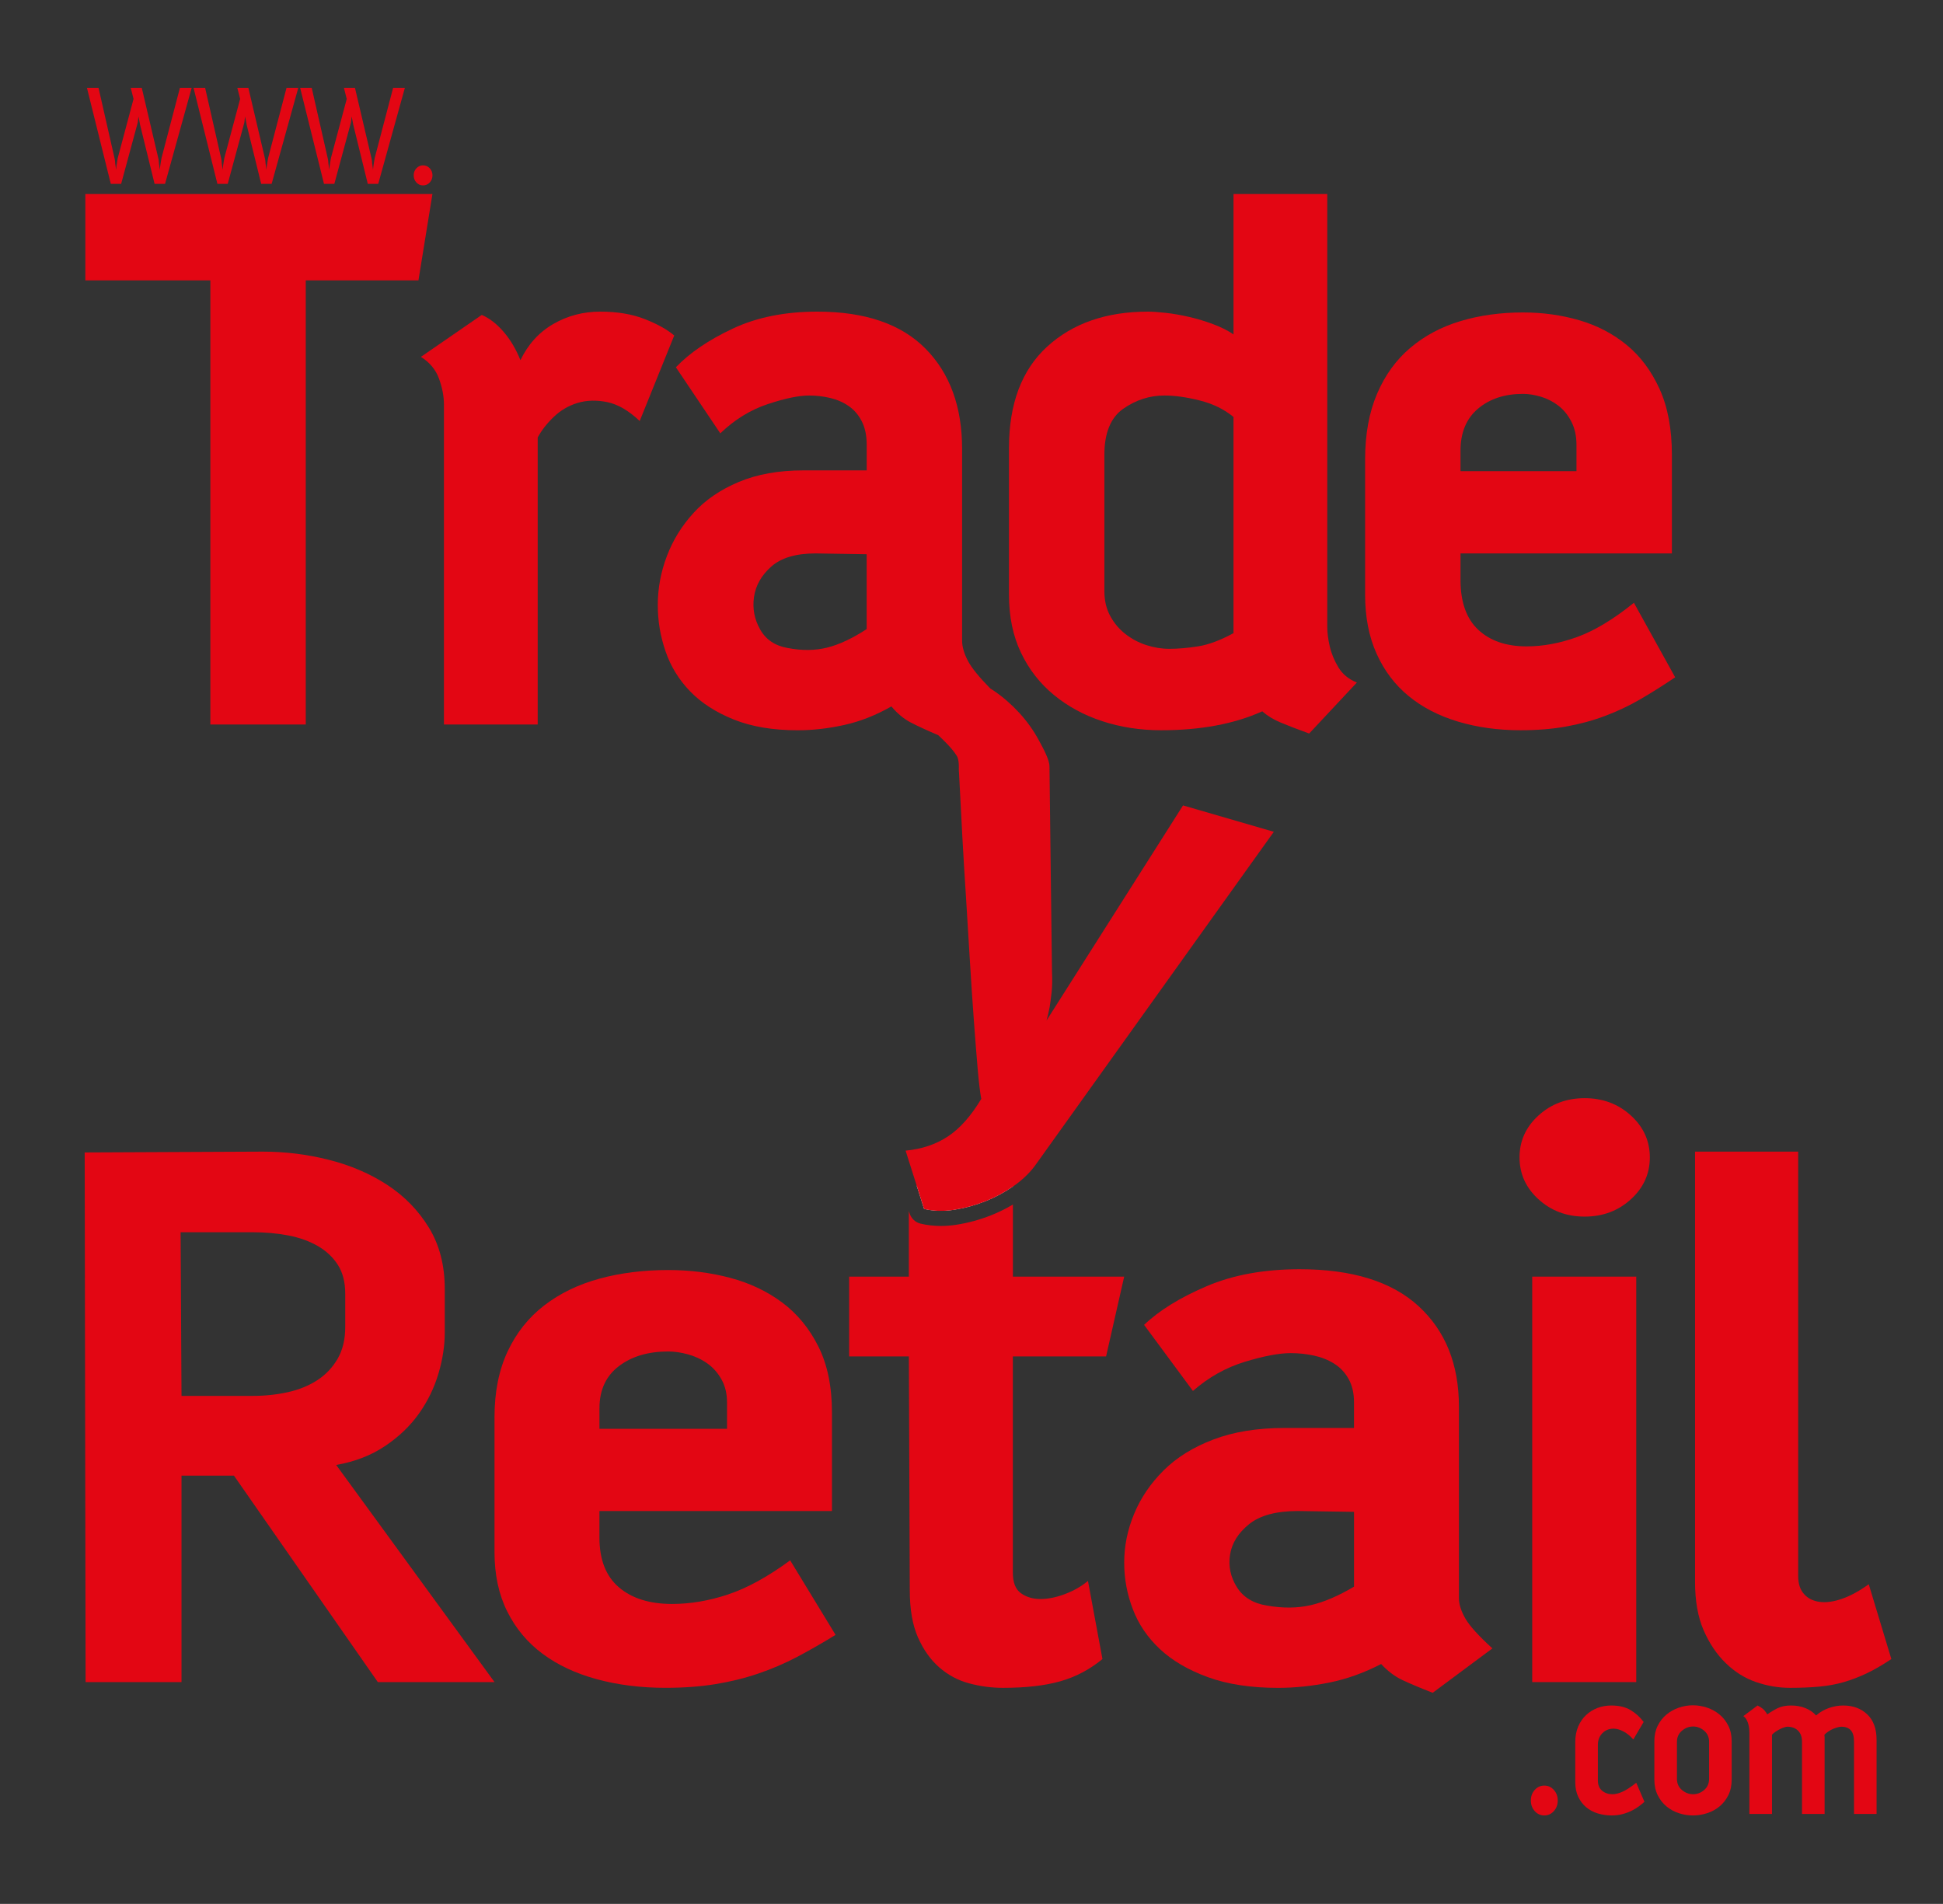 <?xml version="1.0" encoding="UTF-8"?>
<svg xmlns="http://www.w3.org/2000/svg" id="Objects" viewBox="0 0 897.7 879.71">
  <rect x="0" y="0" width="897.7" height="879.71" fill="#333333" stroke="none"/>
  <defs>
    <style>
      .cls-1 {
        fill: #fff;
      }

      .cls-2 {
        fill: none;
      }

      .cls-3 {
        fill: #e30613;
      }
    </style>
  </defs>
  <g>
    <path class="cls-2" d="M577.07,704.25c-5.02,4.06-7.94,8.74-8.78,14.06-.84,5.32.21,10.33,3.13,15.01,2.93,4.69,7.59,7.54,14,8.55,7.24,1.27,13.93,1.21,20.06-.19,6.13-1.39,12.81-4.24,20.06-8.55v-34.58l-25.92-.38c-10.03,0-17.56,2.03-22.57,6.08Z"></path>
    <path class="cls-2" d="M159.5,613.05v-15.2c0-5.32-1.12-9.75-3.34-13.3-2.23-3.54-5.3-6.46-9.2-8.74-3.91-2.28-8.43-3.92-13.58-4.94-5.16-1.01-10.8-1.52-16.93-1.52h-33.02l.42,75.62h33.02c5.57,0,10.93-.57,16.09-1.71,5.15-1.14,9.68-2.97,13.58-5.51,3.9-2.53,7.03-5.83,9.41-9.88,2.36-4.05,3.55-8.99,3.55-14.82Z"></path>
    <path class="cls-2" d="M335.9,648.01c0-4.05-.85-7.6-2.55-10.64s-3.89-5.51-6.57-7.41c-2.69-1.9-5.66-3.29-8.91-4.18-3.25-.88-6.29-1.33-9.11-1.33-9.33,0-16.96,2.28-22.9,6.84-5.94,4.56-8.9,11.02-8.9,19.38v9.5h58.94v-12.16Z"></path>
    <path class="cls-3" d="M177.9,668.15c6.41-4.3,11.63-9.31,15.67-15.01,4.04-5.7,7.03-11.84,8.99-18.43,1.95-6.58,2.93-12.92,2.93-19v-20.14c0-10.89-2.44-20.33-7.31-28.31-4.88-7.98-11.29-14.56-19.23-19.76-7.94-5.19-16.93-9.05-26.96-11.59-10.03-2.53-20.21-3.8-30.51-3.8l-82.35.38.42,244.72h44.31v-95.38h24.24l66.46,95.38h53.92l-73.15-100.32c8.63-1.52,16.16-4.43,22.57-8.74ZM146.55,637.75c-3.91,2.54-8.43,4.37-13.58,5.51-5.16,1.14-10.52,1.71-16.09,1.71h-33.02l-.42-75.62h33.02c6.13,0,11.77.51,16.93,1.52,5.15,1.02,9.68,2.66,13.58,4.94,3.9,2.28,6.96,5.2,9.2,8.74,2.23,3.55,3.34,7.98,3.34,13.3v15.2c0,5.83-1.19,10.77-3.55,14.82-2.37,4.05-5.51,7.35-9.41,9.88Z"></path>
    <path class="cls-3" d="M336.33,736.74c-8.82,2.92-17.42,4.37-25.81,4.37-10.35,0-18.54-2.55-24.55-7.67s-9.02-12.78-9.02-23.01v-12.27h107.43v-45.6c0-11.91-2.09-22.04-6.27-30.4-4.18-8.36-9.76-15.13-16.72-20.33-6.97-5.19-14.98-8.99-24.03-11.4-9.06-2.41-18.6-3.61-28.63-3.61-11.43,0-22.02,1.33-31.77,3.99-9.76,2.66-18.25,6.78-25.5,12.35-7.25,5.58-12.89,12.67-16.93,21.28-4.04,8.62-6.06,18.75-6.06,30.4v62.32c0,10.39,1.95,19.51,5.85,27.36,3.9,7.86,9.33,14.38,16.3,19.57,6.96,5.2,15.32,9.12,25.08,11.78,9.75,2.66,20.34,3.99,31.77,3.99,8.36,0,16.02-.56,22.99-1.69,6.96-1.13,13.58-2.75,19.86-4.89,6.27-2.13,12.26-4.7,17.97-7.71,5.71-3.01,11.63-6.4,17.76-10.17l-20.98-34.44c-10.35,7.6-19.93,12.86-28.74,15.77ZM276.96,650.67c0-8.36,2.96-14.82,8.9-19.38,5.94-4.56,13.57-6.84,22.9-6.84,2.82,0,5.86.45,9.11,1.33,3.25.89,6.22,2.28,8.91,4.18,2.68,1.9,4.87,4.37,6.57,7.41s2.55,6.59,2.55,10.64v12.16h-58.94v-9.5Z"></path>
    <path class="cls-3" d="M511.03,626.73l8.36-36.86h-51.41v-33.32c-3.16,1.89-6.49,3.53-9.93,4.91-5.27,2.1-10.7,3.59-16.15,4.43-2.45.38-4.86.57-7.21.57-3.24,0-6.37-.36-9.37-1.08-2.39-.57-4.3-2.35-5.05-4.69l-.36-1.13v30.31h-27.59v36.86h27.59l.42,107.92c0,8.87,1.25,16.15,3.76,21.85s5.78,10.33,9.82,13.87c4.04,3.55,8.63,6.02,13.79,7.41,5.15,1.39,10.38,2.09,15.67,2.09,10.59,0,19.44-1.02,26.54-3.04,7.11-2.02,13.58-5.44,19.44-10.26l-6.69-36.1c-3.07,2.54-6.62,4.56-10.66,6.08-4.04,1.52-7.8,2.28-11.29,2.28s-6.48-.88-8.99-2.66c-2.51-1.77-3.76-4.94-3.76-9.5v-99.94h43.05Z"></path>
    <path class="cls-3" d="M676.98,747.76c-1.95-3.42-2.93-6.52-2.93-9.31v-88.54c0-19.5-6.21-34.96-18.6-46.36-12.4-11.4-30.72-17.1-54.97-17.1-16.45,0-30.79,2.62-43.05,7.87-12.27,5.25-21.88,11.19-28.84,17.84l22.57,30.53c7.24-6.33,15.26-10.83,24.04-13.49,8.78-2.66,15.81-3.99,21.11-3.99,3.62,0,7.17.37,10.66,1.12,3.48.75,6.62,1.98,9.4,3.72,2.78,1.73,5.02,4.09,6.69,7.07s2.51,6.57,2.51,10.78v11.9h-32.19c-12.54,0-23.48,1.78-32.81,5.34-9.34,3.56-17,8.32-22.99,14.3-6,5.97-10.52,12.64-13.58,20.01-3.07,7.37-4.6,14.87-4.6,22.49s1.32,14.55,3.97,21.54c2.65,6.99,6.83,13.15,12.54,18.49,5.71,5.34,13.1,9.66,22.15,12.96,9.05,3.3,19.85,4.95,32.39,4.95,7.8,0,15.74-.83,23.83-2.47,8.08-1.65,16.02-4.5,23.83-8.55,3.06,3.3,6.33,5.77,9.82,7.41,3.48,1.64,8.15,3.61,14,5.89l27.59-20.52c-6.41-5.82-10.59-10.45-12.54-13.87ZM625.56,733.13c-7.25,4.31-13.94,7.16-20.06,8.55-6.13,1.4-12.82,1.46-20.06.19-6.41-1.01-11.08-3.86-14-8.55-2.93-4.68-3.97-9.69-3.13-15.01.84-5.32,3.76-10,8.78-14.06,5.02-4.05,12.54-6.08,22.57-6.08l25.92.38v34.58Z"></path>
    <path class="cls-3" d="M753.47,515.39c-5.85-5.32-12.96-7.98-21.32-7.98s-15.47,2.66-21.32,7.98c-5.85,5.32-8.78,11.78-8.78,19.38s2.93,14.06,8.78,19.38c5.85,5.32,12.96,7.98,21.32,7.98s15.47-2.66,21.32-7.98c5.85-5.32,8.78-11.78,8.78-19.38s-2.93-14.06-8.78-19.38Z"></path>
    <rect class="cls-3" x="707.91" y="589.87" width="48.07" height="187.34"></rect>
    <path class="cls-3" d="M863.4,731.99c-4.18,3.04-8.22,5.26-12.12,6.65-3.91,1.4-7.39,1.9-10.45,1.52-3.07-.38-5.51-1.58-7.32-3.61-1.82-2.02-2.72-4.81-2.72-8.36v-196.08h-47.65v198.74c0,8.87,1.32,16.34,3.97,22.42,2.65,6.08,6.06,11.15,10.24,15.2,4.18,4.06,8.84,6.97,14,8.74,5.15,1.77,10.38,2.66,15.67,2.66,5.02,0,9.54-.19,13.58-.57,4.04-.38,7.8-1.08,11.29-2.09,3.48-1.01,6.96-2.34,10.45-3.99,3.48-1.64,7.31-3.86,11.5-6.65l-10.45-34.58Z"></path>
    <path class="cls-1" d="M439.76,552.06c4.4-.68,8.81-1.89,13.1-3.6,4.24-1.69,8.25-3.89,11.91-6.52,1.14-.82,2.21-1.68,3.2-2.57v-7.63l-37.84,13.76,2.18,6.87c2.35.2,4.85.09,7.45-.31Z"></path>
    <path class="cls-1" d="M464.77,541.93c-3.66,2.64-7.67,4.83-11.91,6.52-4.29,1.71-8.7,2.92-13.1,3.6-2.6.4-5.09.5-7.45.31l-2.18-6.87-6.58,2.39,3.39,10.69c4.3,1.03,8.94,1.16,13.89.4,4.95-.77,9.82-2.1,14.63-4.02,4.46-1.78,8.63-4.04,12.52-6.75v-8.85c-1,.88-2.06,1.74-3.2,2.57Z"></path>
  </g>
  <g>
    <path class="cls-3" d="M193.33,129.55h-52.06v205.2h-44.08v-205.2h-57.76v-39.9h160.36l-6.46,39.9Z"></path>
    <path class="cls-3" d="M295.55,194.53c-5.07-4.81-10.07-7.72-15.01-8.74-4.94-1.01-9.5-.88-13.68.38-4.18,1.27-7.86,3.42-11.02,6.46-3.17,3.04-5.64,6.21-7.41,9.5v132.62h-43.32v-147.82c0-3.8-.76-7.79-2.28-11.97-1.52-4.18-4.31-7.53-8.36-10.07l28.12-19.38c3.54,1.52,6.9,4.12,10.07,7.79,3.17,3.68,5.76,8.05,7.79,13.11,3.54-7.34,8.61-12.92,15.2-16.72,6.58-3.8,13.8-5.7,21.66-5.7s14.69,1.14,20.52,3.42c5.82,2.28,10.38,4.81,13.68,7.6l-15.96,39.52Z"></path>
    <path class="cls-3" d="M604.86,338.93c-5.58-2.03-10.01-3.74-13.3-5.13-3.3-1.39-6.08-3.1-8.36-5.13-12.92,5.83-28.5,8.74-46.74,8.74-9.63,0-18.69-1.4-27.17-4.18-8.49-2.78-15.96-6.84-22.42-12.16-6.46-5.32-11.53-11.84-15.2-19.57-3.68-7.72-5.51-16.65-5.51-26.79v-67.64c0-20.52,5.89-36.16,17.67-46.93,11.78-10.76,27.29-16.15,46.55-16.15,2.02,0,4.75.19,8.17.56,3.42.38,7.03,1,10.83,1.88,3.8.88,7.53,2.01,11.21,3.39,3.67,1.38,6.77,2.94,9.31,4.7v-64.88h43.32v199.88c0,2.79.38,5.83,1.14,9.12.76,3.3,2.09,6.53,3.99,9.69,1.9,3.17,4.75,5.51,8.55,7.03l-22.04,23.56ZM569.9,291.4v-98.74c-4.31-3.55-9.5-6.09-15.58-7.62s-11.53-2.29-16.34-2.29c-6.84,0-13.18,2.04-19,6.1-5.83,4.07-8.74,11.18-8.74,21.35v62.9c0,4.32.88,8.14,2.66,11.44,1.77,3.3,4.11,6.1,7.03,8.38,2.91,2.29,6.14,4.01,9.69,5.15,3.54,1.15,7.09,1.72,10.64,1.72,4.05,0,8.48-.38,13.3-1.14,4.81-.76,10.26-2.8,16.34-6.1v-1.15Z"></path>
    <path class="cls-3" d="M773.96,312.95c-5.58,3.76-10.96,7.15-16.15,10.17-5.2,3.01-10.64,5.58-16.34,7.71-5.7,2.14-11.72,3.76-18.05,4.89-6.34,1.13-13.3,1.69-20.9,1.69-10.39,0-20.02-1.33-28.88-3.99-8.87-2.66-16.47-6.58-22.8-11.78-6.33-5.19-11.28-11.71-14.82-19.57-3.55-7.85-5.32-16.97-5.32-27.36v-62.32c0-11.65,1.83-21.78,5.51-30.4,3.67-8.61,8.8-15.71,15.39-21.28,6.58-5.57,14.31-9.69,23.18-12.35,8.86-2.66,18.49-3.99,28.88-3.99,9.12,0,17.79,1.21,26.03,3.61,8.23,2.41,15.51,6.21,21.85,11.4,6.33,5.2,11.4,11.97,15.2,20.33,3.8,8.36,5.7,18.5,5.7,30.4v45.6h-97.66v12.27c0,10.22,2.73,17.9,8.2,23.01,5.47,5.11,12.91,7.67,22.32,7.67,7.62,0,15.44-1.45,23.46-4.37,8.01-2.91,16.72-8.17,26.13-15.77l19.07,34.44ZM728.36,205.55c0-4.05-.77-7.6-2.32-10.64-1.54-3.04-3.53-5.51-5.97-7.41-2.45-1.9-5.14-3.29-8.1-4.18-2.96-.88-5.72-1.33-8.28-1.33-8.48,0-15.42,2.28-20.82,6.84-5.4,4.56-8.09,11.02-8.09,19.38v9.5h53.58v-12.16Z"></path>
  </g>
  <path class="cls-3" d="M546.59,372.13l-63.07,99.39c.53-1.83,1.01-3.89,1.44-6.2.31-1.89.61-4.17.9-6.85.29-2.67.35-5.79.18-9.37,0,0-1.16-91.75-1.16-94.91s-2.76-8.16-4.96-12.23c-2.46-4.54-5.46-8.73-8.99-12.58-3.54-3.85-7.39-7.21-11.56-10.08-.61-.42-1.22-.81-1.84-1.19-5.23-5.32-8.7-9.6-10.36-12.81-1.78-3.42-2.66-6.52-2.66-9.31v-88.54c0-19.5-5.64-34.96-16.91-46.36-11.28-11.4-27.93-17.1-49.97-17.1-14.95,0-28,2.62-39.14,7.87-11.15,5.25-19.89,11.19-26.22,17.84l20.52,30.53c6.58-6.33,13.87-10.83,21.85-13.49,7.98-2.66,14.38-3.99,19.19-3.99,3.29,0,6.52.37,9.69,1.12,3.17.75,6.02,1.98,8.55,3.72,2.53,1.73,4.56,4.09,6.08,7.07,1.52,2.97,2.28,6.57,2.28,10.78v11.9h-29.26c-11.4,0-21.35,1.78-29.83,5.34-8.49,3.56-15.46,8.32-20.9,14.3-5.45,5.97-9.57,12.64-12.35,20.01-2.79,7.37-4.18,14.87-4.18,22.49s1.2,14.55,3.61,21.54c2.4,6.99,6.21,13.15,11.4,18.49,5.19,5.34,11.9,9.66,20.14,12.96,8.23,3.3,18.05,4.95,29.45,4.95,7.09,0,14.31-.83,21.66-2.47,7.34-1.64,14.56-4.49,21.66-8.55,2.78,3.3,5.76,5.77,8.93,7.41,3.16,1.65,7.41,3.61,12.73,5.89,0,0,6.26,5.71,8.36,9.24,1.68,2.11.96,7.3,1.21,7.76,1.18,23.27,1.98,38.6,3.3,58.73.59,9.65,1.18,19.3,1.77,28.95.59,9.65,1.19,18.64,1.8,26.98.61,8.33,1.19,15.72,1.74,22.17.55,6.44,1.12,11.18,1.69,14.21-4.72,7.89-9.85,13.67-15.41,17.35-5.56,3.68-12.07,5.86-19.55,6.56l5.15,16.26h0l3.39,10.69c4.3,1.03,8.94,1.16,13.89.4,4.95-.77,9.82-2.1,14.63-4.02,4.46-1.78,8.63-4.04,12.52-6.75h0c.29-.2.6-.39.89-.6,4.14-2.99,7.47-6.32,10-9.99l109.66-153.31-41.93-12.18ZM400.42,290.67c-6.59,4.31-12.67,7.16-18.24,8.55-5.58,1.4-11.66,1.46-18.24.19-5.83-1.01-10.07-3.86-12.73-8.55-2.66-4.68-3.61-9.69-2.85-15.01.76-5.32,3.42-10,7.98-14.06,4.56-4.05,11.4-6.08,20.52-6.08l23.56.38v34.58Z"></path>
  <g>
    <path class="cls-3" d="M76.28,84.95h-4.86l-6.72-27.36c-.11-.48-.19-.93-.24-1.35-.05-.42-.14-.81-.24-1.17-.11-.42-.19-.84-.24-1.26-.05.42-.11.84-.16,1.26-.05.36-.09.72-.12,1.08-.03.36-.09.69-.2.99l-7.53,27.81h-4.78l-11.02-44.37h5.35l7.45,32.76c.11.42.17.92.2,1.48.03.57.09,1.12.2,1.67.05.66.13,1.32.24,1.98.05-.72.13-1.41.24-2.07.11-.6.2-1.2.28-1.8.08-.6.17-1.14.28-1.62l7.29-27.27-1.3-5.13h5.1l7.69,32.76c.11.42.17.92.2,1.48.03.57.09,1.12.2,1.67.05.66.13,1.32.24,1.98.05-.72.13-1.41.24-2.07.11-.6.2-1.2.28-1.8.08-.6.17-1.14.28-1.62l8.5-32.4h5.43l-12.31,44.37Z"></path>
    <path class="cls-3" d="M125.53,84.95h-4.86l-6.72-27.36c-.11-.48-.19-.93-.24-1.35-.05-.42-.14-.81-.24-1.17-.11-.42-.19-.84-.24-1.26-.05.42-.11.84-.16,1.26-.05.36-.09.72-.12,1.08-.03.36-.09.69-.2.99l-7.53,27.81h-4.78l-11.02-44.37h5.35l7.45,32.76c.11.42.17.92.2,1.48.03.57.09,1.12.2,1.67.05.66.13,1.32.24,1.98.05-.72.13-1.41.24-2.07.11-.6.2-1.2.28-1.8.08-.6.17-1.14.28-1.62l7.29-27.27-1.3-5.13h5.1l7.69,32.76c.11.42.17.92.2,1.48.03.57.09,1.12.2,1.67.05.66.13,1.32.24,1.98.05-.72.13-1.41.24-2.07.11-.6.2-1.2.28-1.8.08-.6.17-1.14.28-1.62l8.5-32.4h5.43l-12.31,44.37Z"></path>
    <path class="cls-3" d="M174.78,84.95h-4.86l-6.72-27.36c-.11-.48-.19-.93-.24-1.35-.05-.42-.14-.81-.24-1.17-.11-.42-.19-.84-.24-1.26-.05.42-.11.84-.16,1.26-.05.36-.09.72-.12,1.08-.03.36-.09.69-.2.99l-7.53,27.81h-4.78l-11.02-44.37h5.35l7.45,32.76c.11.42.17.92.2,1.48.03.57.09,1.12.2,1.67.05.66.13,1.32.24,1.98.05-.72.13-1.41.24-2.07.11-.6.2-1.2.28-1.8.08-.6.17-1.14.28-1.62l7.29-27.27-1.3-5.13h5.1l7.69,32.76c.11.42.17.92.2,1.48.03.57.09,1.12.2,1.67.05.66.13,1.32.24,1.98.05-.72.13-1.41.24-2.07.11-.6.2-1.2.28-1.8.08-.6.17-1.14.28-1.62l8.5-32.4h5.43l-12.31,44.37Z"></path>
    <path class="cls-3" d="M199.81,80.99c0,1.32-.42,2.43-1.26,3.33-.84.9-1.88,1.35-3.12,1.35s-2.2-.45-3.04-1.35c-.84-.9-1.26-2.01-1.26-3.33s.42-2.34,1.26-3.24c.84-.9,1.85-1.35,3.04-1.35s2.28.45,3.12,1.35c.84.9,1.26,1.98,1.26,3.24Z"></path>
  </g>
  <g>
    <path class="cls-3" d="M719.7,831.93c0,1.93-.6,3.57-1.8,4.9-1.2,1.33-2.67,2-4.41,2s-3.21-.67-4.41-2c-1.2-1.33-1.8-2.97-1.8-4.9s.6-3.57,1.8-4.9c1.2-1.33,2.67-2,4.41-2s3.21.67,4.41,2c1.2,1.33,1.8,2.97,1.8,4.9Z"></path>
    <path class="cls-3" d="M759.75,832.53c-.66.6-1.47,1.27-2.43,2-.96.73-2.07,1.42-3.33,2.05-1.26.63-2.67,1.17-4.23,1.6-1.56.43-3.27.65-5.13.65-2.28,0-4.44-.32-6.47-.95-2.03-.63-3.81-1.58-5.32-2.85-1.52-1.27-2.74-2.87-3.66-4.8-.92-1.93-1.38-4.2-1.38-6.8v-18.5c0-2.67.45-5.05,1.34-7.15.89-2.1,2.1-3.87,3.61-5.3,1.52-1.43,3.28-2.53,5.28-3.3,2-.77,4.14-1.15,6.42-1.15,3.6,0,6.58.72,8.96,2.15,2.37,1.43,4.36,3.25,5.98,5.45l-4.77,8.1c-1.38-1.6-2.9-2.83-4.54-3.7-1.65-.87-3.17-1.3-4.54-1.3-2.1,0-3.84.7-5.22,2.1-1.38,1.4-2.07,3.2-2.07,5.4v16.4c0,2.13.66,3.73,1.98,4.8,1.32,1.07,2.91,1.6,4.77,1.6,1.32,0,2.82-.37,4.5-1.1,1.68-.73,3.84-2.13,6.48-4.2l3.78,8.8Z"></path>
    <path class="cls-3" d="M800.07,822.23c0,2.73-.51,5.13-1.53,7.2-1.02,2.07-2.37,3.8-4.05,5.2-1.68,1.4-3.6,2.45-5.76,3.15-2.16.7-4.35,1.05-6.57,1.05s-4.4-.35-6.52-1.05c-2.13-.7-4.04-1.75-5.72-3.15-1.68-1.4-3.03-3.13-4.05-5.2-1.02-2.07-1.53-4.47-1.53-7.2v-17.7c0-2.67.51-5.03,1.53-7.1,1.02-2.07,2.37-3.8,4.05-5.2,1.68-1.4,3.58-2.47,5.72-3.2,2.13-.73,4.3-1.1,6.52-1.1s4.41.37,6.57,1.1c2.16.73,4.08,1.8,5.76,3.2,1.68,1.4,3.03,3.13,4.05,5.2,1.02,2.07,1.53,4.43,1.53,7.1v17.7ZM789.63,804.83c0-2.13-.76-3.85-2.28-5.15s-3.22-1.95-5.1-1.95-3.6.65-5.15,1.95c-1.55,1.3-2.32,3.02-2.32,5.15v17.1c0,2.13.77,3.85,2.32,5.15,1.55,1.3,3.26,1.95,5.15,1.95s3.58-.65,5.1-1.95c1.52-1.3,2.28-3.02,2.28-5.15v-17.1Z"></path>
    <path class="cls-3" d="M867.03,838.13h-10.44v-33.4c0-2.4-.49-4.15-1.48-5.25-.99-1.1-2.45-1.65-4.37-1.65-.42,0-.96.08-1.62.25-.66.17-1.35.4-2.07.7-.72.3-1.44.68-2.16,1.15-.72.47-1.38,1-1.98,1.6.06.4.09.79.09,1.15v35.45h-10.44v-33.4c0-2.2-.62-3.9-1.85-5.1-1.23-1.2-2.87-1.8-4.9-1.8-.3,0-.74.08-1.31.25-.57.17-1.2.42-1.89.75-.69.33-1.39.73-2.12,1.2-.72.47-1.32.97-1.8,1.5v36.6h-10.44v-37.7c0-.4-.03-.92-.09-1.55-.06-.63-.18-1.32-.36-2.05-.18-.73-.45-1.45-.81-2.15-.36-.7-.87-1.28-1.53-1.75l6.56-4.9c.84.4,1.62.88,2.34,1.45.72.57,1.44,1.45,2.16,2.65,1.5-1.07,3.09-2.02,4.76-2.85,1.68-.83,3.74-1.25,6.2-1.25s4.51.38,6.51,1.15c2.01.77,3.7,1.92,5.08,3.45,1.74-1.53,3.72-2.68,5.93-3.45,2.22-.77,4.4-1.15,6.56-1.15,4.55,0,8.27,1.37,11.14,4.1,2.88,2.73,4.31,6.67,4.31,11.8v34.2Z"></path>
  </g>
</svg>
